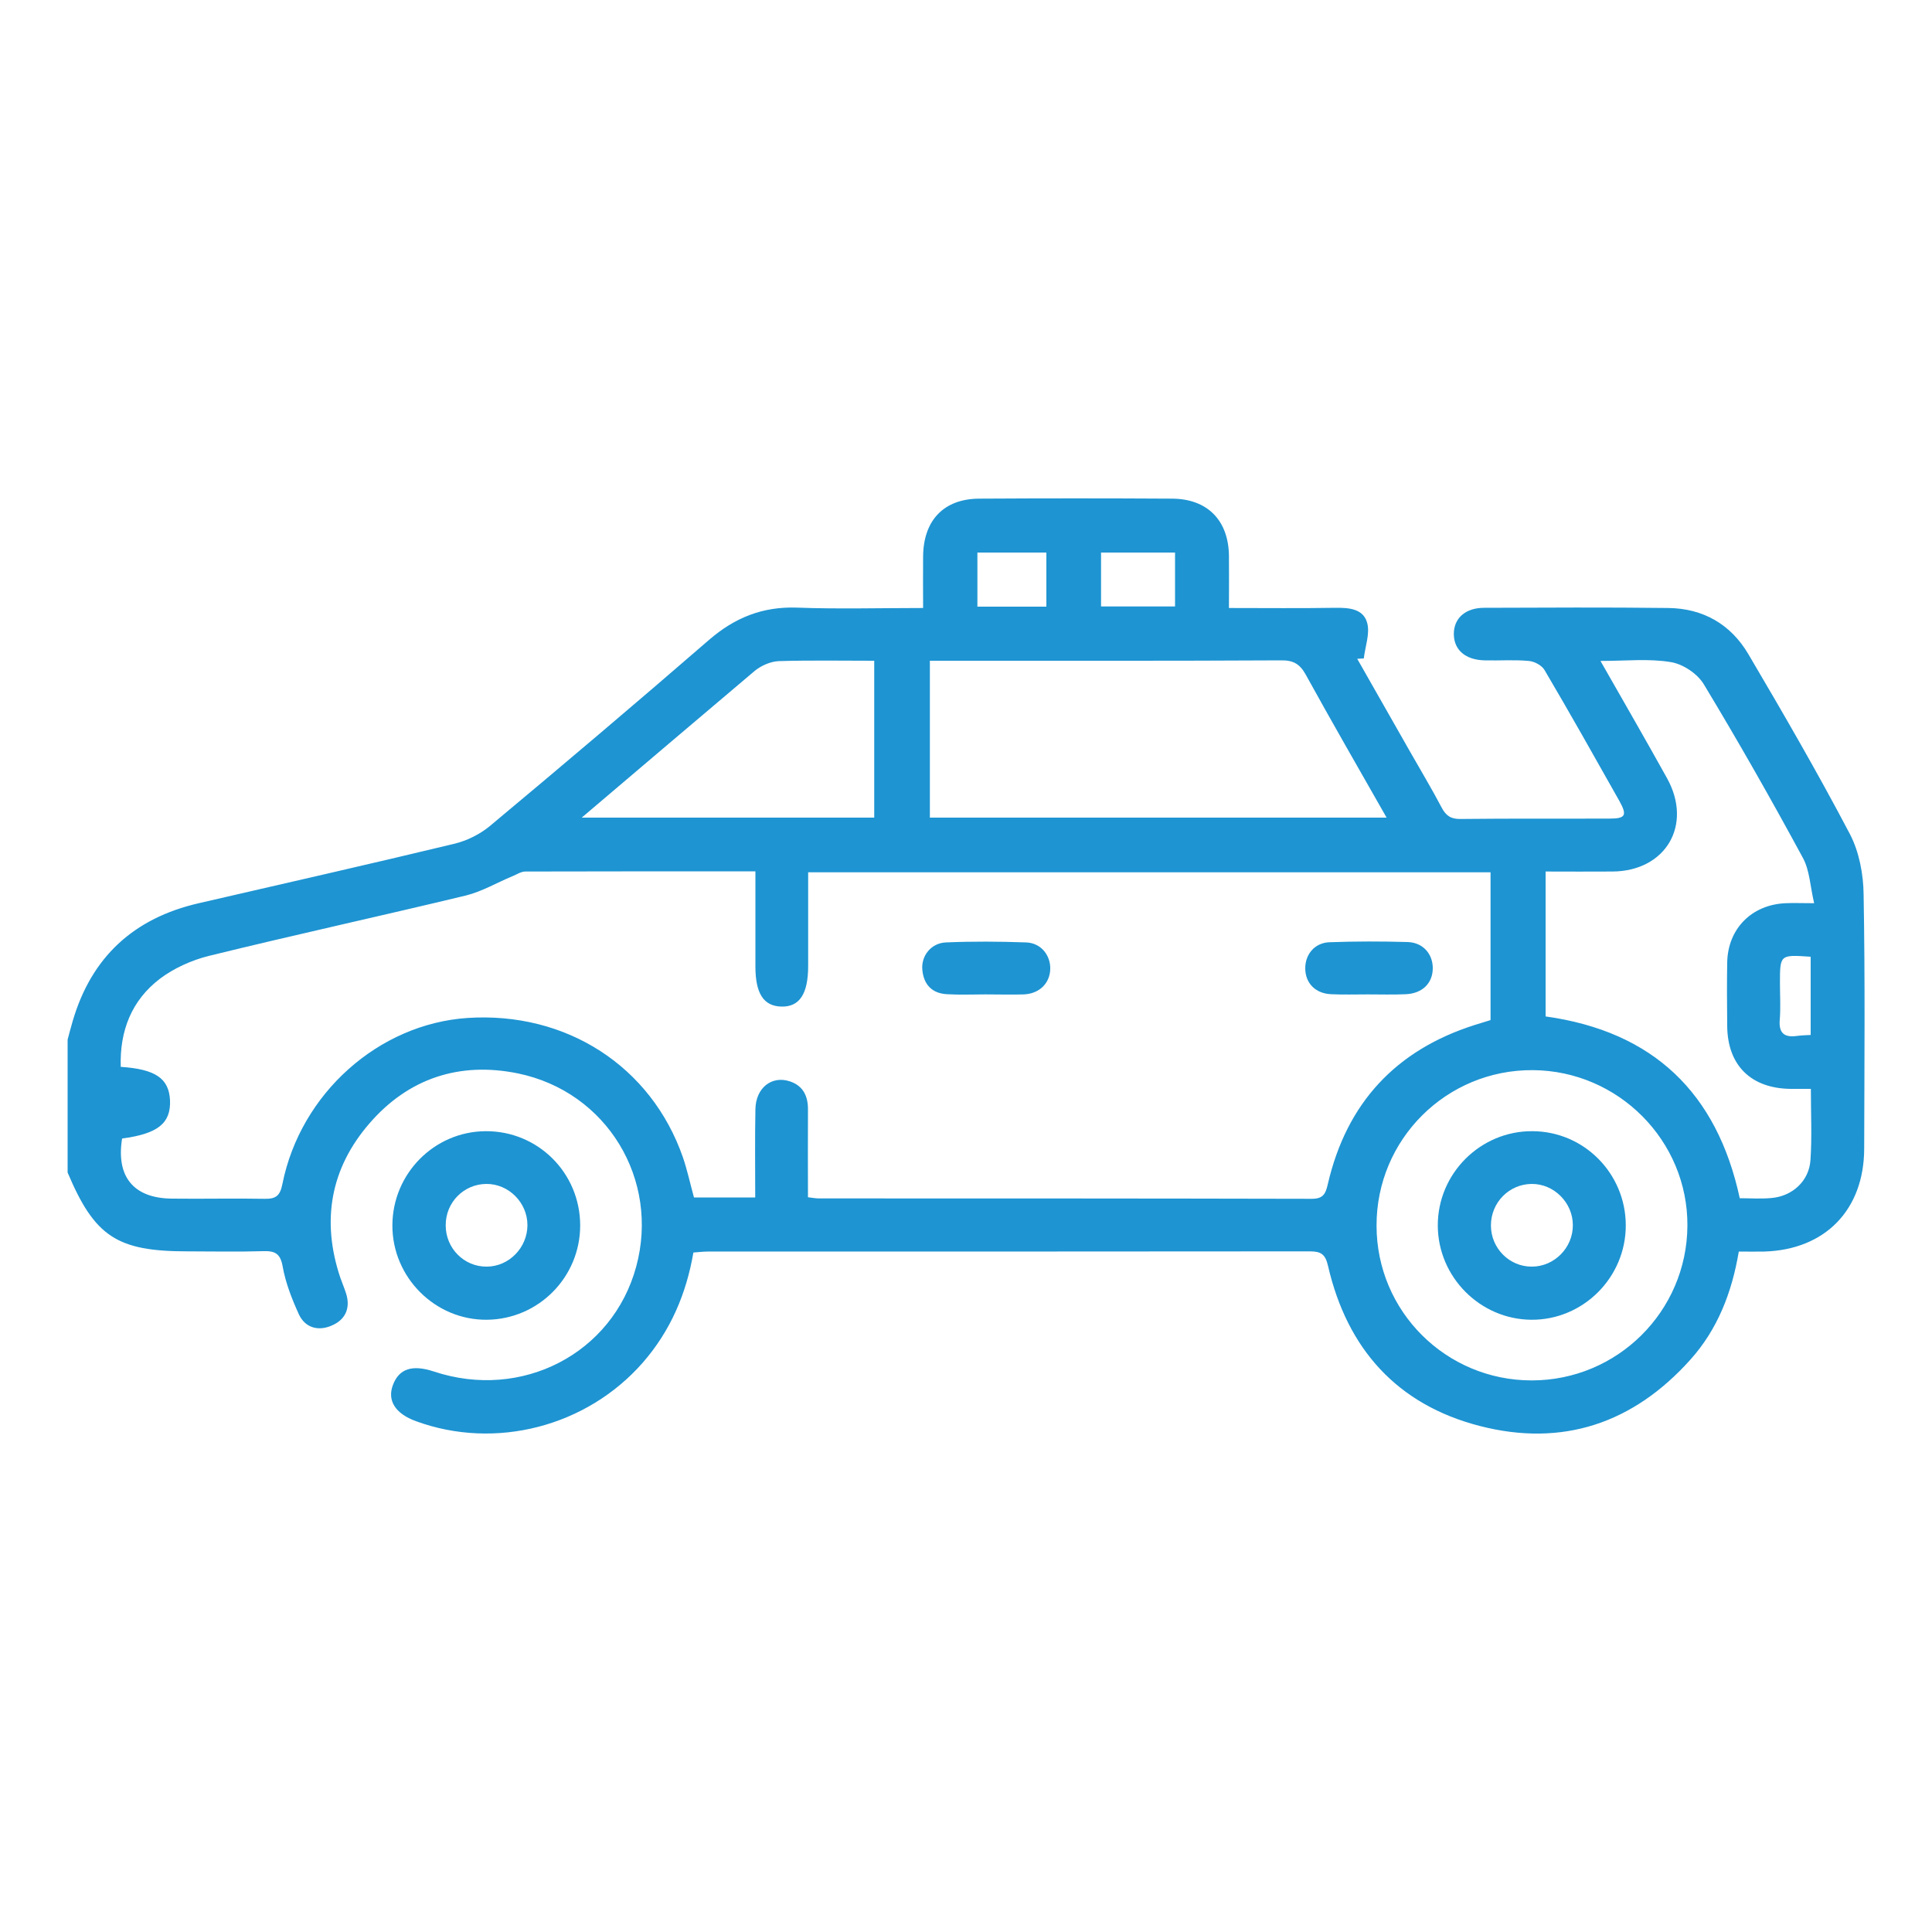 <?xml version="1.0" encoding="UTF-8"?>
<!-- Generator: Adobe Illustrator 23.0.1, SVG Export Plug-In . SVG Version: 6.00 Build 0)  -->
<svg xmlns="http://www.w3.org/2000/svg" xmlns:xlink="http://www.w3.org/1999/xlink" version="1.1" id="Layer_1" x="0px" y="0px" viewBox="0 0 100 100" style="enable-background:new 0 0 100 100;" xml:space="preserve">
<style type="text/css">
	.st0{fill:#1E94D2;}
</style>
<g>
	<path class="st0" d="M3.5,53.81c0.08-0.32,0.17-0.63,0.26-0.95c0.97-3.33,3.17-5.34,6.53-6.11c4.41-1.02,8.84-2.02,13.24-3.08   c0.65-0.16,1.31-0.49,1.82-0.91c3.81-3.18,7.6-6.39,11.35-9.64c1.33-1.15,2.77-1.73,4.54-1.67c2.14,0.08,4.28,0.02,6.54,0.02   c0-0.95-0.01-1.81,0-2.68c0.02-1.86,1.07-2.97,2.9-2.98c3.33-0.02,6.66-0.02,9.99,0c1.83,0.01,2.92,1.13,2.94,2.96   c0.01,0.87,0,1.74,0,2.7c1.9,0,3.7,0.02,5.51-0.01c0.71-0.01,1.46,0.05,1.65,0.8c0.14,0.55-0.11,1.21-0.18,1.82   c-0.11,0.01-0.23,0.01-0.34,0.02c0.91,1.59,1.81,3.19,2.72,4.78c0.55,0.97,1.13,1.93,1.65,2.92c0.22,0.42,0.48,0.6,0.98,0.59   c2.57-0.03,5.14-0.01,7.72-0.02c0.82,0,0.91-0.17,0.5-0.91c-1.28-2.27-2.55-4.53-3.87-6.77c-0.14-0.25-0.53-0.46-0.83-0.48   c-0.75-0.07-1.51-0.01-2.27-0.03c-0.99-0.02-1.59-0.53-1.6-1.35c-0.01-0.82,0.59-1.37,1.57-1.37c3.18-0.01,6.36-0.03,9.53,0.01   c1.8,0.02,3.23,0.84,4.14,2.38c1.81,3.07,3.6,6.16,5.26,9.32c0.48,0.92,0.7,2.08,0.71,3.13c0.08,4.39,0.04,8.78,0.03,13.16   c-0.01,3.16-2.02,5.23-5.18,5.32c-0.42,0.01-0.84,0-1.31,0c-0.36,2.13-1.1,4.03-2.51,5.6c-2.95,3.29-6.61,4.53-10.89,3.43   c-4.28-1.1-6.87-3.99-7.86-8.28c-0.14-0.62-0.37-0.76-0.95-0.76c-10.38,0.01-20.76,0.01-31.14,0.01c-0.24,0-0.48,0.03-0.76,0.05   c-0.37,2.15-1.19,4.06-2.62,5.7c-2.9,3.31-7.62,4.54-11.74,3.03c-1.07-0.39-1.5-1.07-1.19-1.88c0.32-0.84,1-1.06,2.12-0.69   c4.55,1.51,9.25-0.93,10.47-5.43c1.22-4.5-1.51-9.05-6.12-10c-3.02-0.62-5.67,0.25-7.69,2.59c-2.02,2.33-2.49,5.04-1.51,7.97   c0.1,0.29,0.22,0.56,0.31,0.85c0.23,0.76-0.06,1.35-0.75,1.64c-0.68,0.3-1.37,0.13-1.7-0.58c-0.36-0.79-0.69-1.63-0.84-2.48   c-0.12-0.69-0.42-0.81-1.02-0.79c-1.3,0.04-2.6,0.01-3.9,0.01c-3.65,0-4.81-0.76-6.21-4.08V53.81z M6.32,58.93   C6,60.9,6.91,62.02,8.89,62.04c1.6,0.02,3.21-0.02,4.81,0.01c0.6,0.01,0.8-0.17,0.92-0.78c0.94-4.68,4.98-8.27,9.57-8.58   c5.12-0.34,9.52,2.5,11.16,7.22c0.23,0.68,0.38,1.38,0.57,2.07h3.17c0-1.56-0.02-3.07,0.01-4.57c0.02-1.1,0.84-1.75,1.78-1.44   c0.7,0.23,0.95,0.78,0.94,1.48c-0.01,1.5,0,3.01,0,4.52c0.26,0.03,0.41,0.06,0.56,0.06c8.5,0,17.01,0,25.51,0.02   c0.59,0,0.72-0.24,0.84-0.77c0.97-4.18,3.51-6.93,7.61-8.23c0.28-0.09,0.56-0.17,0.81-0.25v-7.65H41.83c0,1.65,0,3.25,0,4.85   c0,1.45-0.45,2.13-1.4,2.1c-0.91-0.03-1.33-0.68-1.33-2.08c0-1.62,0-3.24,0-4.92c-4.05,0-7.98,0-11.91,0.01   c-0.22,0-0.44,0.15-0.66,0.24c-0.8,0.33-1.57,0.79-2.41,1c-4.44,1.07-8.89,2.04-13.32,3.13c-0.88,0.22-1.79,0.63-2.51,1.17   c-1.48,1.12-2.1,2.71-2.04,4.57c1.8,0.12,2.49,0.6,2.55,1.72C8.85,58.14,8.18,58.68,6.32,58.93 M82.84,34.21   c1.21,2.12,2.34,4.08,3.44,6.06c1.35,2.42-0.05,4.82-2.82,4.84c-1.14,0.01-2.28,0-3.46,0v7.5c5.57,0.78,8.87,3.95,10.05,9.41   c0.55,0,1.1,0.04,1.63-0.01c1.09-0.09,1.96-0.88,2.03-1.97c0.08-1.19,0.02-2.4,0.02-3.68c-0.4,0-0.72,0-1.04,0   c-2.06-0.02-3.28-1.22-3.29-3.27c-0.01-1.09-0.02-2.18,0-3.27c0.03-1.75,1.27-3,3.03-3.07c0.41-0.02,0.83,0,1.47,0   c-0.21-0.89-0.23-1.71-0.59-2.36c-1.64-3.03-3.34-6.02-5.12-8.97c-0.33-0.55-1.08-1.05-1.71-1.15   C85.35,34.08,84.16,34.21,82.84,34.21 M48.13,34.19v8.13h23.64c-1.44-2.53-2.84-4.96-4.19-7.41c-0.3-0.54-0.64-0.74-1.27-0.73   c-5.77,0.03-11.55,0.02-17.33,0.02H48.13z M79.28,71.45c4.43,0,8.03-3.57,8.06-8c0.03-4.4-3.57-8.03-8-8.06   c-4.47-0.03-8.1,3.58-8.09,8.05C71.25,67.87,74.84,71.45,79.28,71.45 M30.11,42.32h15.14v-8.12c-1.69,0-3.32-0.03-4.95,0.02   c-0.42,0.02-0.9,0.23-1.23,0.5C36.13,37.2,33.21,39.69,30.11,42.32 M56.99,31.39h3.83V28.6h-3.83V31.39z M54.16,28.6h-3.57v2.8   h3.57V28.6z M93.71,49.52c-1.58-0.11-1.58-0.11-1.58,1.37c0,0.63,0.04,1.27-0.01,1.89c-0.06,0.7,0.24,0.93,0.89,0.84   c0.23-0.03,0.46-0.04,0.71-0.05V49.52z"></path>
	<path class="st0" d="M30.03,63.43c0,2.67-2.15,4.85-4.82,4.88c-2.68,0.03-4.91-2.19-4.9-4.89c0.01-2.67,2.16-4.85,4.82-4.87   C27.84,58.53,30.03,60.71,30.03,63.43 M27.3,63.41c0-1.16-0.97-2.14-2.13-2.13c-1.17,0.01-2.11,0.96-2.1,2.15   c0,1.18,0.95,2.14,2.12,2.13C26.34,65.56,27.3,64.58,27.3,63.41"></path>
	<path class="st0" d="M51.01,51.47c-0.66,0-1.33,0.03-1.99-0.01c-0.78-0.04-1.21-0.5-1.28-1.26c-0.07-0.72,0.45-1.39,1.22-1.42   c1.38-0.06,2.77-0.05,4.16,0c0.77,0.03,1.27,0.68,1.24,1.4c-0.03,0.72-0.56,1.25-1.36,1.29C52.33,51.49,51.67,51.47,51.01,51.47   L51.01,51.47z"></path>
	<path class="st0" d="M70.79,51.47c-0.63,0-1.27,0.02-1.9-0.01c-0.8-0.04-1.31-0.56-1.33-1.3c-0.02-0.74,0.47-1.36,1.25-1.39   c1.35-0.05,2.71-0.05,4.06-0.01c0.79,0.03,1.29,0.62,1.29,1.35c0,0.77-0.53,1.31-1.39,1.35C72.12,51.49,71.45,51.47,70.79,51.47"></path>
	<path class="st0" d="M84.15,63.41c0.01,2.71-2.21,4.92-4.89,4.9c-2.65-0.02-4.83-2.21-4.84-4.87c-0.01-2.7,2.21-4.91,4.9-4.89   C81.99,58.56,84.14,60.74,84.15,63.41 M81.41,63.41c0-1.16-0.98-2.14-2.13-2.13c-1.17,0.01-2.11,0.96-2.11,2.15   c0,1.18,0.96,2.14,2.12,2.13C80.45,65.56,81.42,64.58,81.41,63.41"></path>
</g>
</svg>
